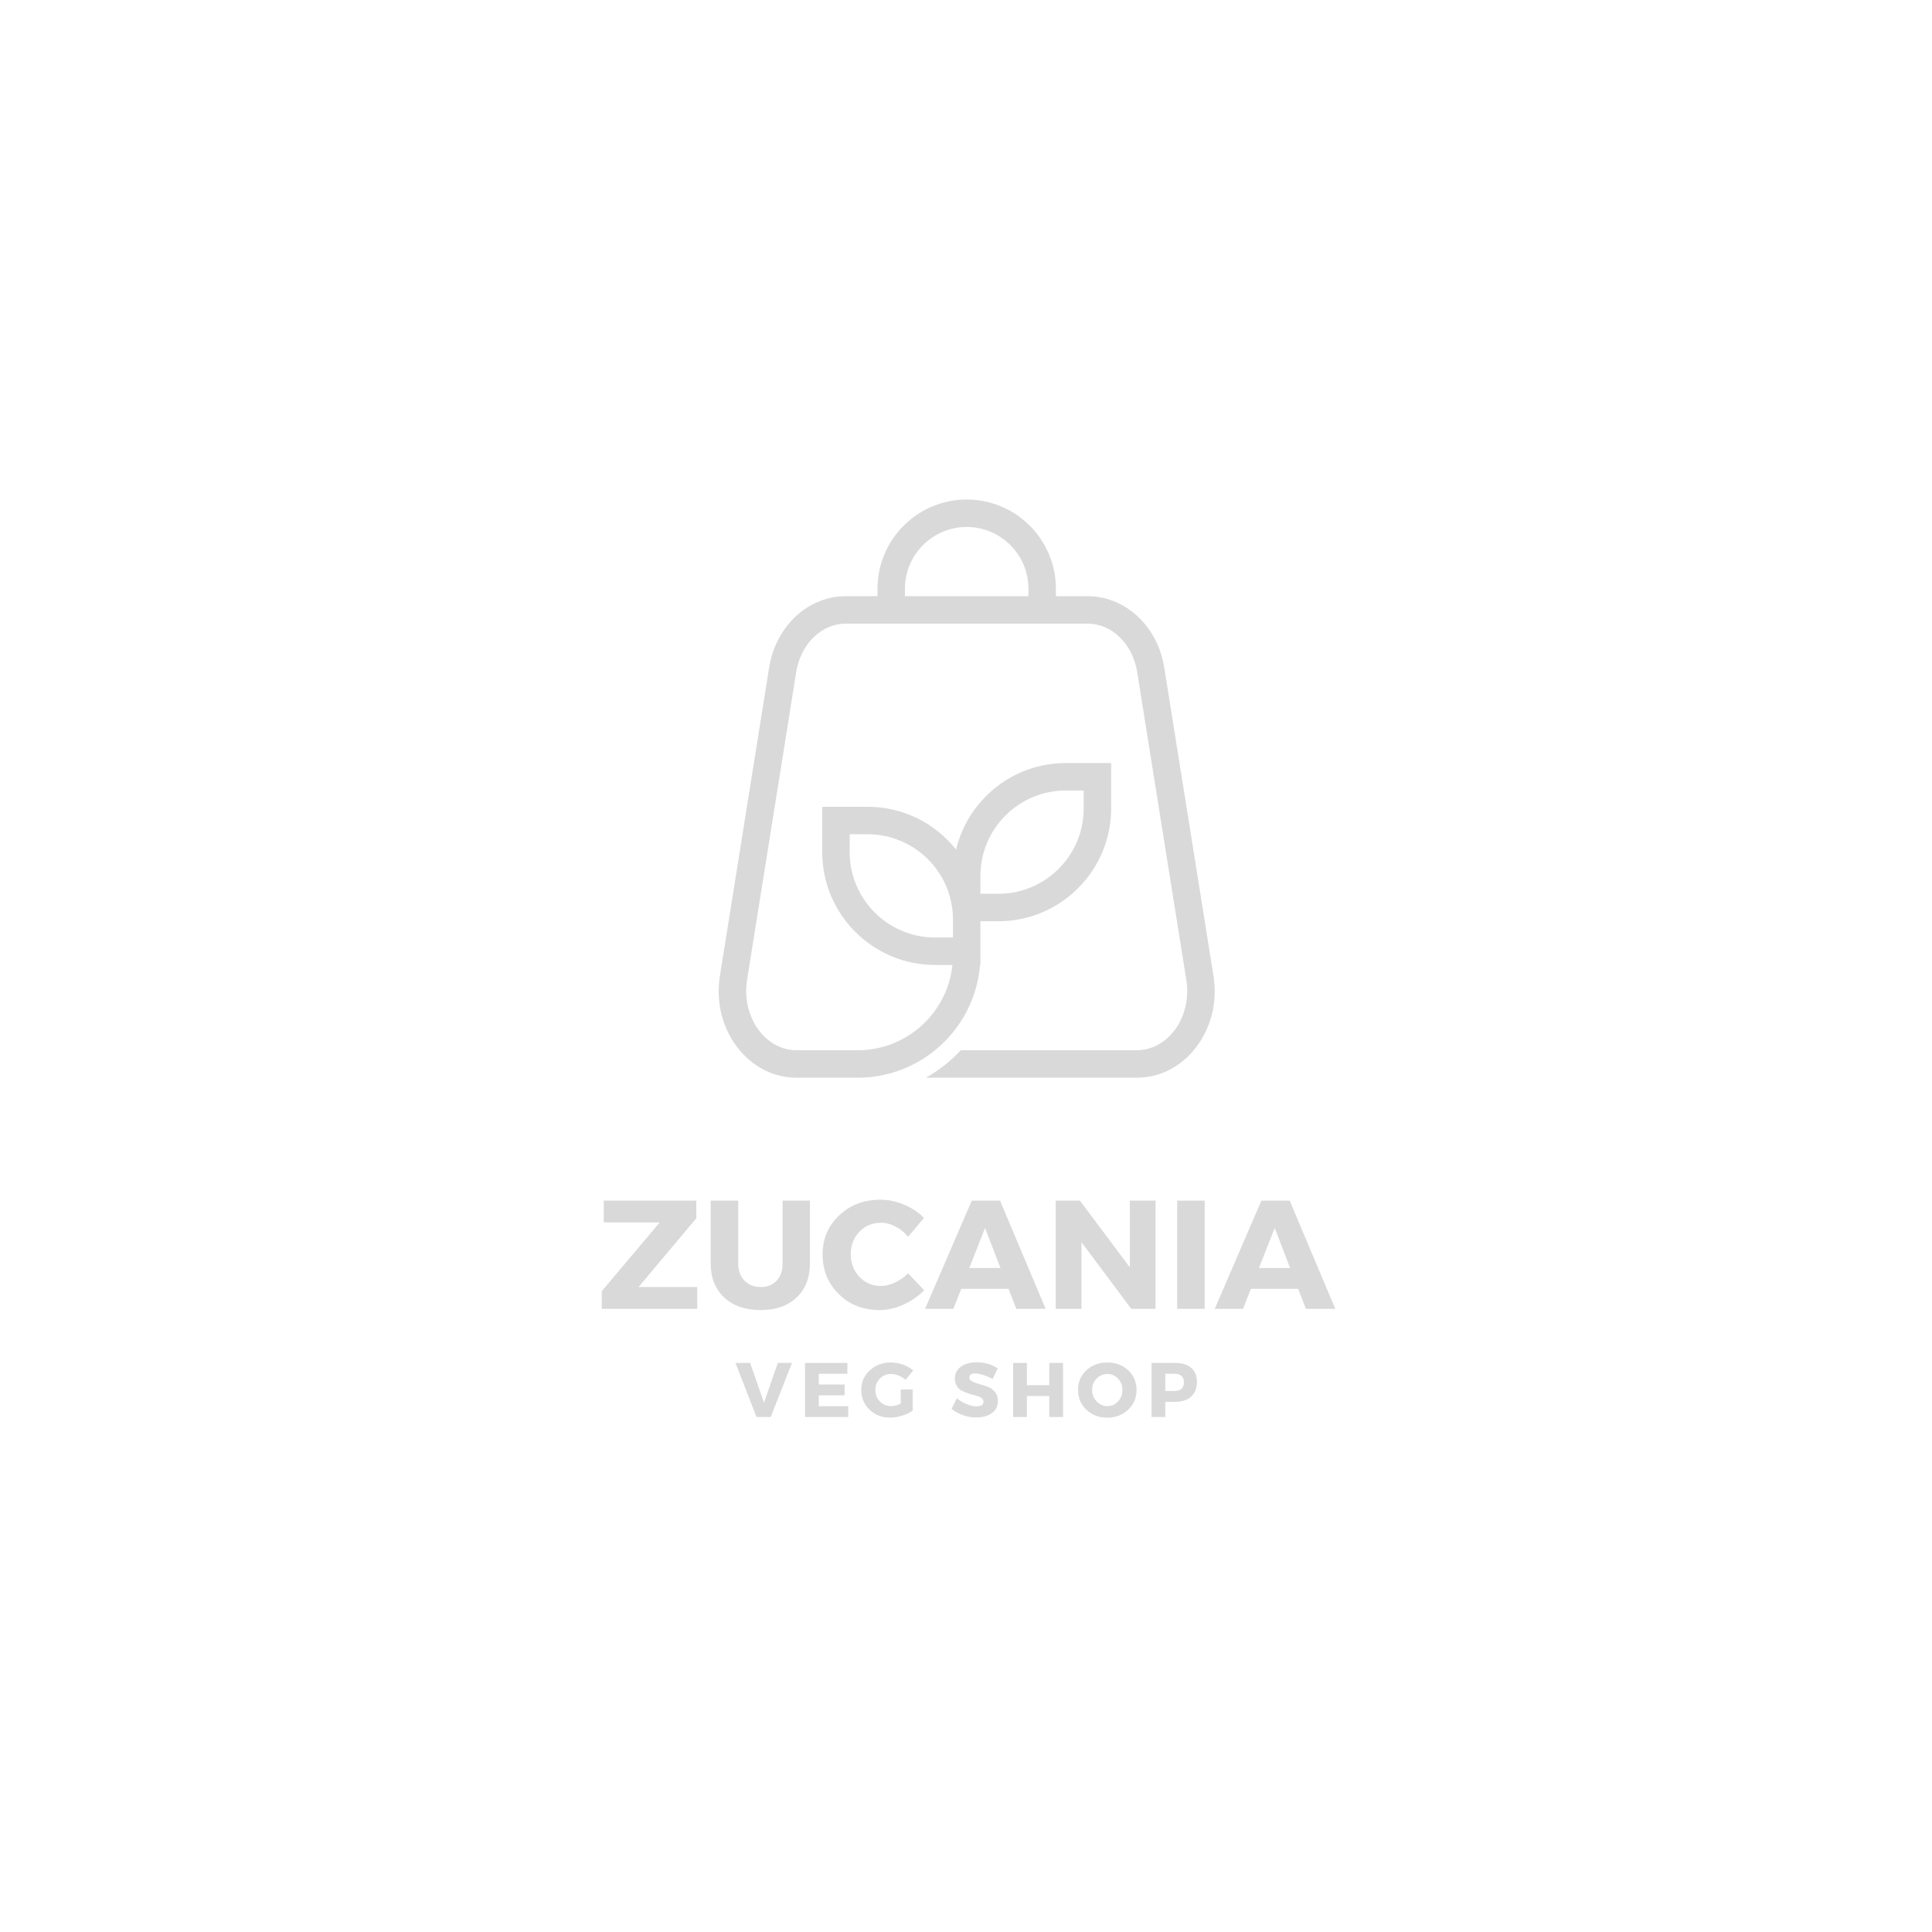 <svg xmlns="http://www.w3.org/2000/svg" xmlns:xlink="http://www.w3.org/1999/xlink" width="500" zoomAndPan="magnify" viewBox="0 0 375 375" height="500" preserveAspectRatio="xMidYMid meet"><defs><g></g><clipPath id="1ed5b89eba"><path d="M 139 96.957 L 236 96.957 L 236 209.457 L 139 209.457 Z M 139 96.957 " clip-rule="nonzero"></path></clipPath></defs><g clip-path="url(#1ed5b89eba)"><path fill="#d9d9d9" d="M 235.535 189.414 L 225.984 129.59 C 224.703 121.551 218.445 115.719 211.105 115.719 L 204.949 115.719 L 204.949 114.27 C 204.949 104.723 197.18 96.957 187.637 96.957 C 178.09 96.957 170.32 104.723 170.32 114.27 L 170.32 115.719 L 164.16 115.719 C 156.824 115.719 150.566 121.555 149.285 129.59 L 139.734 189.414 C 138.887 194.734 140.312 200.035 143.656 203.953 C 146.535 207.324 150.422 209.18 154.613 209.18 L 166.492 209.18 C 172.168 209.18 177.391 207.184 181.484 203.852 C 186.391 199.863 189.688 193.965 190.223 187.297 L 190.301 187.297 L 190.301 185.438 C 190.301 185.414 190.301 185.395 190.301 185.371 L 190.301 178.812 L 193.789 178.812 C 205.855 178.812 215.672 168.996 215.672 156.93 L 215.672 148.109 L 206.855 148.109 C 196.539 148.109 187.871 155.285 185.57 164.906 C 181.559 159.848 175.359 156.598 168.418 156.598 L 159.598 156.598 L 159.598 165.414 C 159.598 177.48 169.414 187.297 181.48 187.297 L 184.871 187.297 C 183.906 196.586 176.031 203.852 166.492 203.852 L 154.613 203.852 C 152.008 203.852 149.559 202.66 147.711 200.496 C 145.418 197.809 144.402 193.977 144.996 190.254 L 154.547 130.43 C 155.414 124.992 159.457 121.047 164.16 121.047 L 211.105 121.047 C 215.812 121.047 219.855 124.992 220.723 130.43 L 230.273 190.254 C 230.867 193.977 229.855 197.809 227.559 200.496 C 225.711 202.66 223.262 203.852 220.656 203.852 L 186.48 203.852 C 184.523 205.965 182.238 207.77 179.703 209.184 L 220.656 209.184 C 224.848 209.184 228.738 207.324 231.613 203.953 C 234.957 200.035 236.387 194.734 235.535 189.414 Z M 206.855 153.441 L 210.344 153.441 L 210.344 156.93 C 210.344 166.059 202.918 173.484 193.789 173.484 L 190.301 173.484 L 190.301 169.996 C 190.301 160.867 197.727 153.441 206.855 153.441 Z M 164.926 165.414 L 164.926 161.926 L 168.414 161.926 C 177.543 161.926 184.969 169.352 184.969 178.48 L 184.969 181.969 L 181.48 181.969 C 172.352 181.969 164.926 174.543 164.926 165.414 Z M 175.648 114.27 C 175.648 107.66 181.027 102.285 187.637 102.285 C 194.242 102.285 199.621 107.66 199.621 114.27 L 199.621 115.719 L 175.648 115.719 Z M 175.648 114.27 " fill-opacity="1" fill-rule="nonzero"></path></g><g fill="#d9d9d9" fill-opacity="1"><g transform="translate(142.77, 275.044)"><g><path d="M 6.824 0 L 4.066 0 L -0.016 -10.5 L 2.836 -10.5 L 5.52 -2.773 L 8.203 -10.5 L 10.949 -10.5 Z M 6.824 0 "></path></g></g></g><g fill="#d9d9d9" fill-opacity="1"><g transform="translate(155.205, 275.044)"><g><path d="M 9.27 -8.398 L 3.719 -8.398 L 3.719 -6.316 L 8.73 -6.316 L 8.73 -4.215 L 3.719 -4.215 L 3.719 -2.102 L 9.434 -2.102 L 9.434 0 L 1.051 0 L 1.051 -10.5 L 9.27 -10.5 Z M 9.27 -8.398 "></path></g></g></g><g fill="#d9d9d9" fill-opacity="1"><g transform="translate(166.815, 275.044)"><g><path d="M 8.023 -5.34 L 10.336 -5.34 L 10.336 -1.246 C 9.766 -0.844 9.078 -0.516 8.273 -0.262 C 7.469 -0.008 6.699 0.121 5.969 0.121 C 4.371 0.121 3.035 -0.391 1.965 -1.418 C 0.895 -2.441 0.359 -3.719 0.359 -5.25 C 0.359 -6.77 0.91 -8.039 2.012 -9.059 C 3.109 -10.078 4.488 -10.59 6.148 -10.59 C 6.93 -10.59 7.703 -10.449 8.477 -10.172 C 9.246 -9.891 9.898 -9.512 10.441 -9.031 L 8.941 -7.215 C 8.559 -7.566 8.121 -7.844 7.621 -8.047 C 7.121 -8.254 6.625 -8.355 6.137 -8.355 C 5.273 -8.355 4.551 -8.059 3.969 -7.461 C 3.383 -6.867 3.09 -6.129 3.09 -5.25 C 3.09 -4.359 3.387 -3.613 3.977 -3.016 C 4.566 -2.414 5.297 -2.113 6.164 -2.113 C 6.727 -2.113 7.344 -2.285 8.023 -2.625 Z M 8.023 -5.34 "></path></g></g></g><g fill="#d9d9d9" fill-opacity="1"><g transform="translate(179.459, 275.044)"><g></g></g></g><g fill="#d9d9d9" fill-opacity="1"><g transform="translate(184.439, 275.044)"><g><path d="M 5.086 -10.621 C 6.656 -10.621 8.035 -10.23 9.227 -9.449 L 8.219 -7.363 C 7.672 -7.684 7.078 -7.949 6.449 -8.152 C 5.82 -8.359 5.289 -8.461 4.859 -8.461 C 4.09 -8.461 3.703 -8.203 3.703 -7.695 C 3.703 -7.363 3.895 -7.102 4.273 -6.898 C 4.656 -6.699 5.117 -6.527 5.664 -6.383 C 6.207 -6.238 6.754 -6.062 7.297 -5.859 C 7.844 -5.652 8.305 -5.32 8.684 -4.859 C 9.066 -4.398 9.254 -3.82 9.254 -3.121 C 9.254 -2.109 8.859 -1.324 8.07 -0.758 C 7.281 -0.191 6.273 0.09 5.055 0.09 C 4.184 0.09 3.324 -0.059 2.477 -0.359 C 1.625 -0.66 0.887 -1.07 0.254 -1.59 L 1.289 -3.645 C 1.82 -3.184 2.445 -2.809 3.164 -2.512 C 3.887 -2.219 4.523 -2.07 5.086 -2.07 C 5.516 -2.07 5.852 -2.148 6.09 -2.301 C 6.328 -2.457 6.449 -2.684 6.449 -2.984 C 6.449 -3.273 6.312 -3.516 6.039 -3.711 C 5.762 -3.906 5.422 -4.051 5.012 -4.148 C 4.602 -4.242 4.156 -4.371 3.676 -4.531 C 3.195 -4.691 2.75 -4.863 2.34 -5.055 C 1.93 -5.246 1.586 -5.547 1.312 -5.961 C 1.039 -6.379 0.898 -6.875 0.898 -7.453 C 0.898 -8.414 1.281 -9.184 2.047 -9.758 C 2.812 -10.332 3.824 -10.621 5.086 -10.621 Z M 5.086 -10.621 "></path></g></g></g><g fill="#d9d9d9" fill-opacity="1"><g transform="translate(195.599, 275.044)"><g><path d="M 10.738 0 L 8.07 0 L 8.07 -4.078 L 3.719 -4.078 L 3.719 0 L 1.051 0 L 1.051 -10.5 L 3.719 -10.5 L 3.719 -6.18 L 8.07 -6.18 L 8.07 -10.5 L 10.738 -10.5 Z M 10.738 0 "></path></g></g></g><g fill="#d9d9d9" fill-opacity="1"><g transform="translate(208.889, 275.044)"><g><path d="M 6.031 -10.59 C 7.66 -10.59 9.016 -10.082 10.094 -9.066 C 11.176 -8.051 11.715 -6.785 11.715 -5.266 C 11.715 -3.734 11.172 -2.453 10.086 -1.426 C 9.004 -0.395 7.648 0.121 6.031 0.121 C 4.41 0.121 3.059 -0.391 1.98 -1.418 C 0.898 -2.441 0.359 -3.727 0.359 -5.266 C 0.359 -6.797 0.898 -8.066 1.98 -9.074 C 3.059 -10.086 4.41 -10.59 6.031 -10.59 Z M 6.059 -8.355 C 5.238 -8.355 4.539 -8.059 3.961 -7.461 C 3.379 -6.867 3.09 -6.129 3.09 -5.25 C 3.09 -4.371 3.383 -3.629 3.969 -3.023 C 4.551 -2.418 5.25 -2.113 6.059 -2.113 C 6.871 -2.113 7.559 -2.418 8.121 -3.023 C 8.688 -3.629 8.969 -4.371 8.969 -5.25 C 8.969 -6.129 8.688 -6.867 8.121 -7.461 C 7.559 -8.059 6.871 -8.355 6.059 -8.355 Z M 6.059 -8.355 "></path></g></g></g><g fill="#d9d9d9" fill-opacity="1"><g transform="translate(222.464, 275.044)"><g><path d="M 1.051 -10.5 L 5.625 -10.5 C 6.965 -10.5 8.004 -10.184 8.746 -9.547 C 9.484 -8.914 9.855 -8.012 9.855 -6.84 C 9.855 -5.609 9.484 -4.656 8.746 -3.977 C 8.004 -3.297 6.965 -2.953 5.625 -2.953 L 3.719 -2.953 L 3.719 0 L 1.051 0 Z M 3.719 -8.398 L 3.719 -5.055 L 5.488 -5.055 C 6.078 -5.055 6.535 -5.199 6.855 -5.488 C 7.176 -5.781 7.336 -6.199 7.336 -6.75 C 7.336 -7.289 7.176 -7.699 6.855 -7.98 C 6.535 -8.262 6.078 -8.398 5.488 -8.398 Z M 3.719 -8.398 "></path></g></g></g><g fill="#d9d9d9" fill-opacity="1"><g transform="translate(115.957, 254.044)"><g><path d="M 19.199 -17.578 L 7.98 -4.23 L 19.379 -4.23 L 19.379 0 L 0.84 0 L 0.84 -3.422 L 12.09 -16.77 L 1.23 -16.77 L 1.23 -21 L 19.199 -21 Z M 19.199 -17.578 "></path></g></g></g><g fill="#d9d9d9" fill-opacity="1"><g transform="translate(136.207, 254.044)"><g><path d="M 21 -21 L 21 -8.82 C 21 -6.039 20.141 -3.836 18.422 -2.203 C 16.699 -0.574 14.371 0.238 11.43 0.238 C 8.469 0.238 6.113 -0.574 4.363 -2.203 C 2.613 -3.836 1.738 -6.039 1.738 -8.82 L 1.738 -21 L 7.078 -21 L 7.078 -8.82 C 7.078 -7.422 7.484 -6.305 8.297 -5.477 C 9.105 -4.645 10.16 -4.23 11.461 -4.23 C 12.738 -4.23 13.766 -4.641 14.535 -5.461 C 15.305 -6.281 15.691 -7.398 15.691 -8.82 L 15.691 -21 Z M 21 -21 "></path></g></g></g><g fill="#d9d9d9" fill-opacity="1"><g transform="translate(158.947, 254.044)"><g><path d="M 11.941 -21.18 C 13.5 -21.18 15.035 -20.859 16.547 -20.219 C 18.055 -19.578 19.34 -18.719 20.398 -17.641 L 17.309 -13.98 C 16.629 -14.82 15.816 -15.484 14.863 -15.977 C 13.914 -16.465 12.969 -16.711 12.031 -16.711 C 10.371 -16.711 8.98 -16.125 7.859 -14.953 C 6.738 -13.785 6.18 -12.34 6.18 -10.621 C 6.18 -8.859 6.738 -7.391 7.859 -6.211 C 8.98 -5.031 10.371 -4.441 12.031 -4.441 C 12.91 -4.441 13.824 -4.66 14.773 -5.102 C 15.727 -5.539 16.57 -6.141 17.309 -6.898 L 20.43 -3.602 C 19.289 -2.441 17.945 -1.512 16.395 -0.809 C 14.844 -0.109 13.301 0.238 11.762 0.238 C 8.602 0.238 5.969 -0.789 3.871 -2.852 C 1.77 -4.91 0.719 -7.48 0.719 -10.559 C 0.719 -13.578 1.789 -16.105 3.93 -18.137 C 6.07 -20.164 8.738 -21.18 11.941 -21.18 Z M 11.941 -21.18 "></path></g></g></g><g fill="#d9d9d9" fill-opacity="1"><g transform="translate(179.707, 254.044)"><g><path d="M 16.051 -3.871 L 6.871 -3.871 L 5.34 0 L -0.148 0 L 8.91 -21 L 14.398 -21 L 23.25 0 L 17.551 0 Z M 14.488 -7.922 L 11.488 -15.691 L 8.43 -7.922 Z M 14.488 -7.922 "></path></g></g></g><g fill="#d9d9d9" fill-opacity="1"><g transform="translate(202.807, 254.044)"><g><path d="M 21.48 0 L 16.77 0 L 7.109 -12.93 L 7.109 0 L 2.102 0 L 2.102 -21 L 6.809 -21 L 16.5 -8.039 L 16.5 -21 L 21.48 -21 Z M 21.48 0 "></path></g></g></g><g fill="#d9d9d9" fill-opacity="1"><g transform="translate(226.387, 254.044)"><g><path d="M 2.102 -21 L 7.441 -21 L 7.441 0 L 2.102 0 Z M 2.102 -21 "></path></g></g></g><g fill="#d9d9d9" fill-opacity="1"><g transform="translate(235.927, 254.044)"><g><path d="M 16.051 -3.871 L 6.871 -3.871 L 5.34 0 L -0.148 0 L 8.91 -21 L 14.398 -21 L 23.25 0 L 17.551 0 Z M 14.488 -7.922 L 11.488 -15.691 L 8.43 -7.922 Z M 14.488 -7.922 "></path></g></g></g></svg>